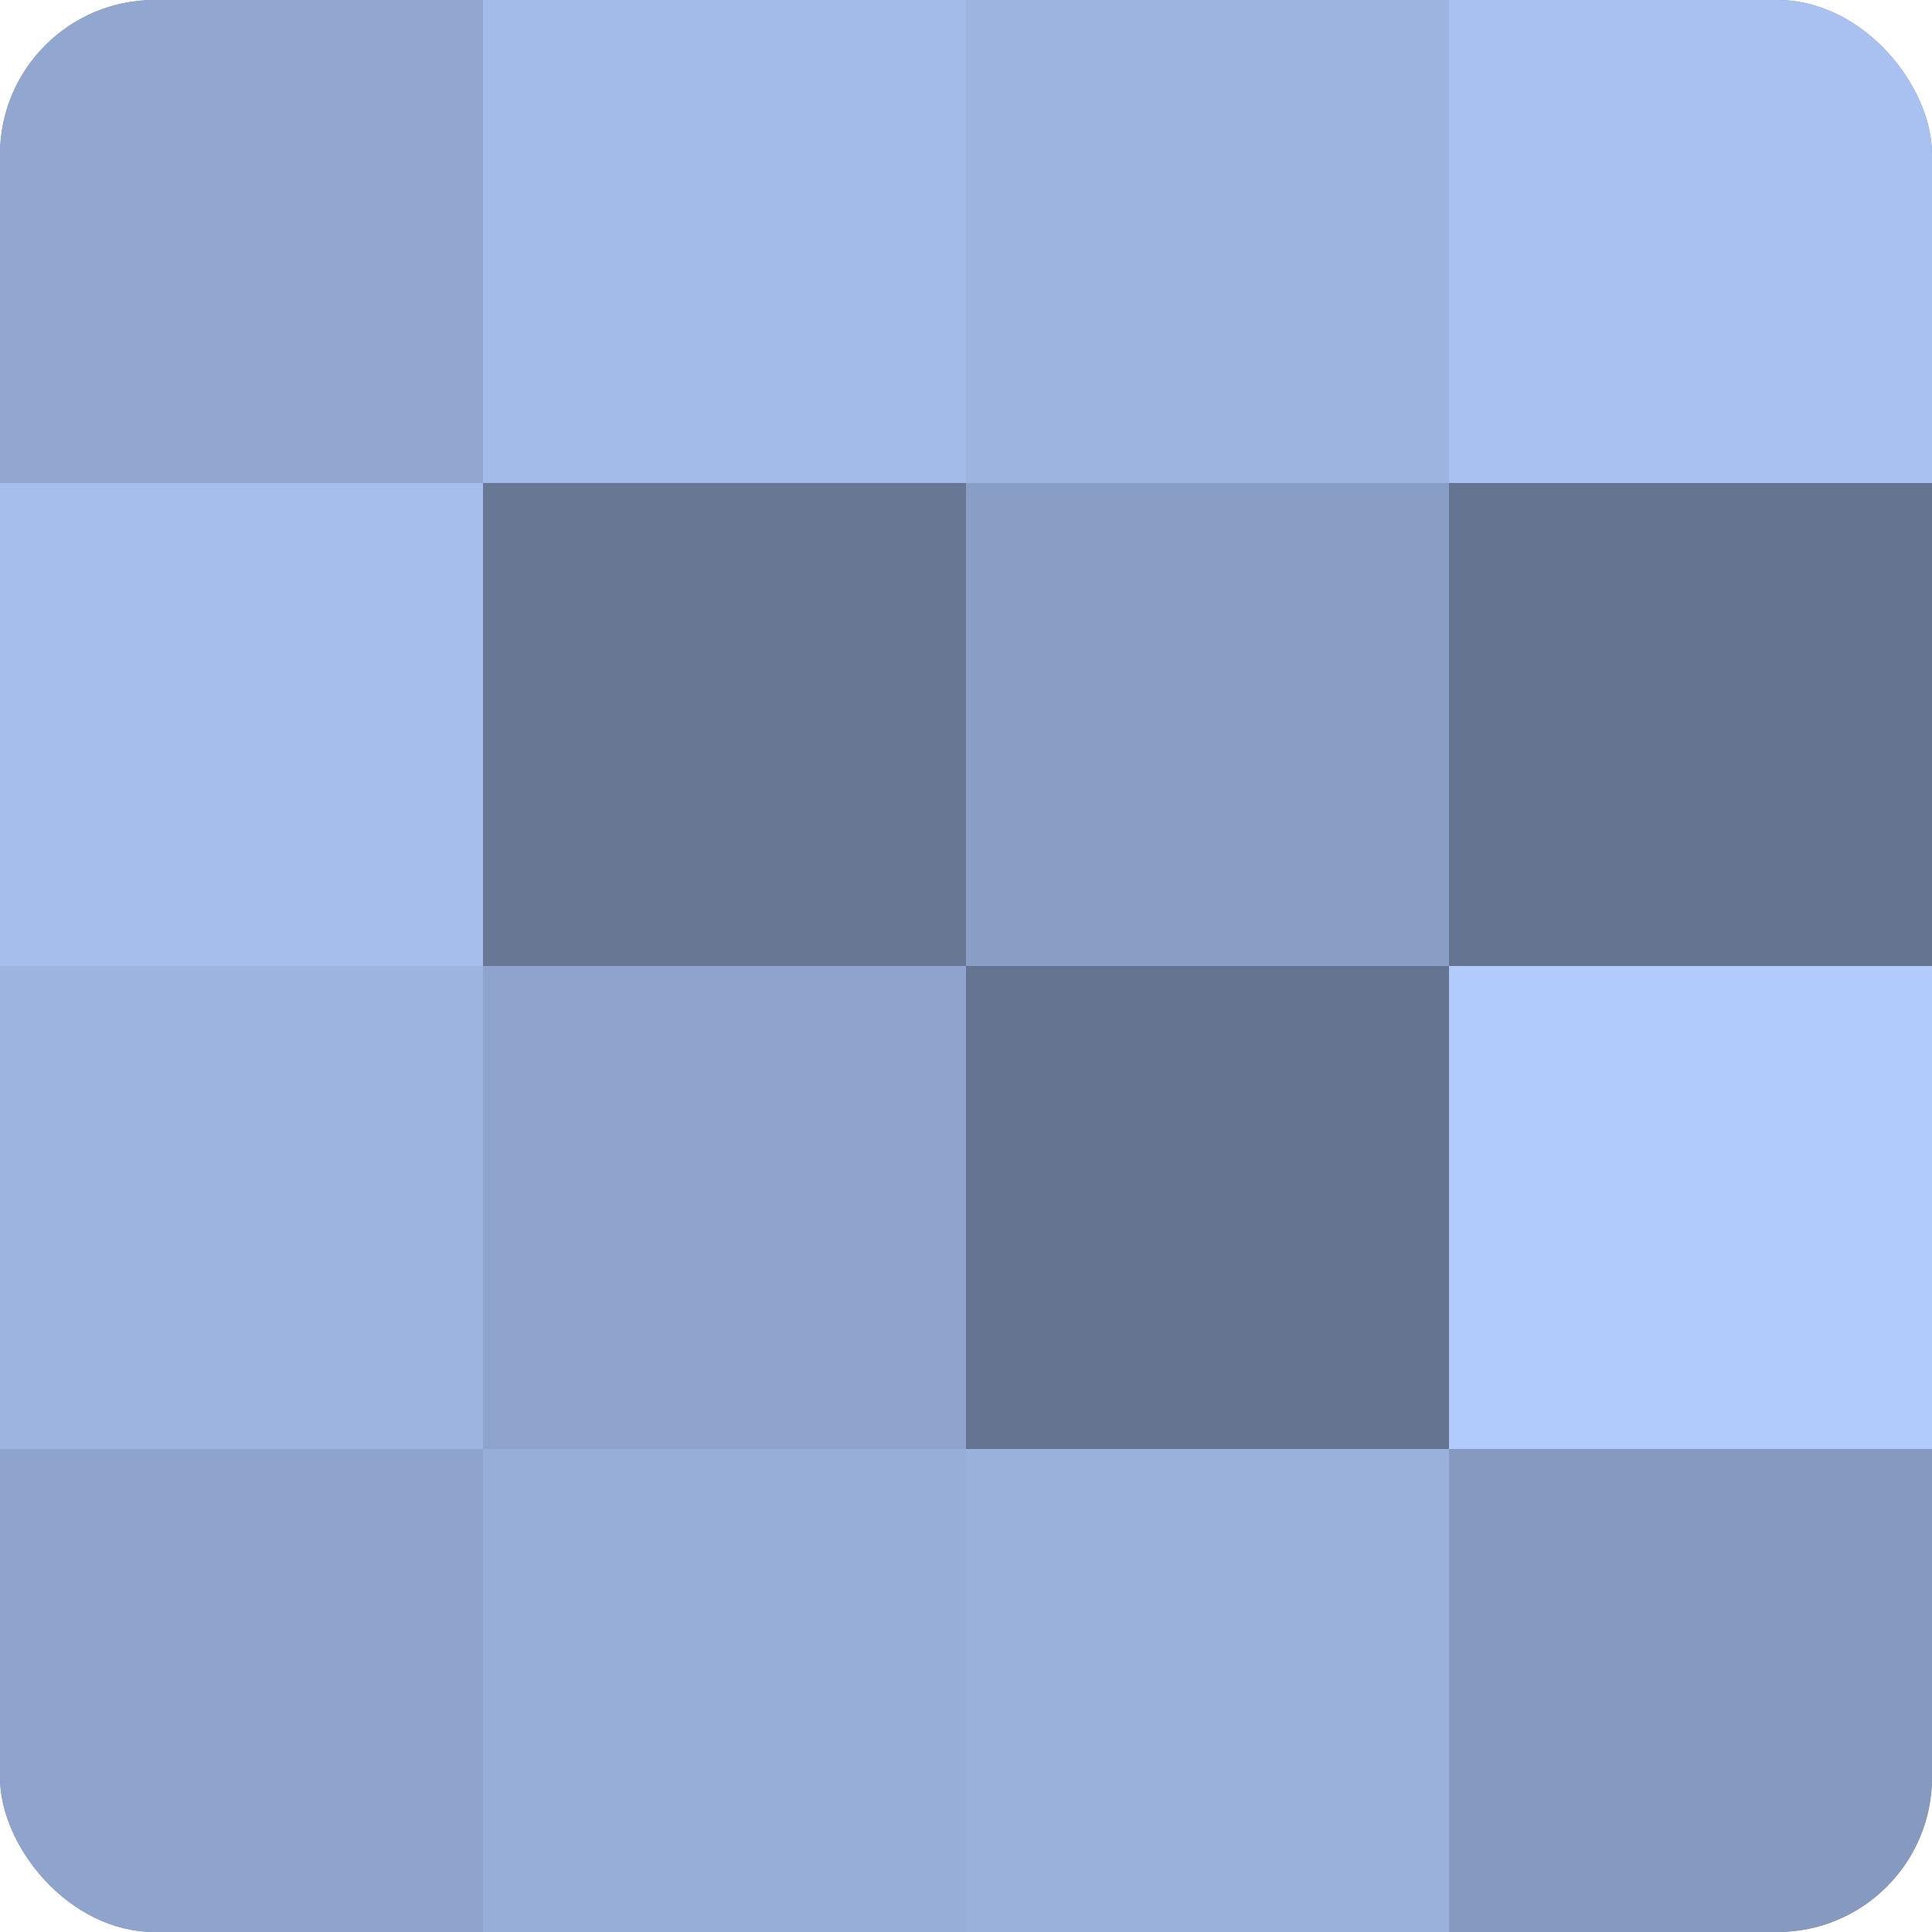 <?xml version="1.0" encoding="UTF-8"?>
<svg xmlns="http://www.w3.org/2000/svg" width="60" height="60" viewBox="0 0 100 100" preserveAspectRatio="xMidYMid meet"><defs><clipPath id="c" width="100" height="100"><rect width="100" height="100" rx="8" ry="8"/></clipPath></defs><g clip-path="url(#c)"><rect width="100" height="100" fill="#7081a0"/><rect width="25" height="25" fill="#92a7d0"/><rect y="25" width="25" height="25" fill="#a5beec"/><rect y="50" width="25" height="25" fill="#9db4e0"/><rect y="75" width="25" height="25" fill="#8fa4cc"/><rect x="25" width="25" height="25" fill="#a2bbe8"/><rect x="25" y="25" width="25" height="25" fill="#687794"/><rect x="25" y="50" width="25" height="25" fill="#8fa4cc"/><rect x="25" y="75" width="25" height="25" fill="#97aed8"/><rect x="50" width="25" height="25" fill="#9db4e0"/><rect x="50" y="25" width="25" height="25" fill="#899ec4"/><rect x="50" y="50" width="25" height="25" fill="#657490"/><rect x="50" y="75" width="25" height="25" fill="#9ab1dc"/><rect x="75" width="25" height="25" fill="#a8c1f0"/><rect x="75" y="25" width="25" height="25" fill="#657490"/><rect x="75" y="50" width="25" height="25" fill="#b0cbfc"/><rect x="75" y="75" width="25" height="25" fill="#869ac0"/></g></svg>
